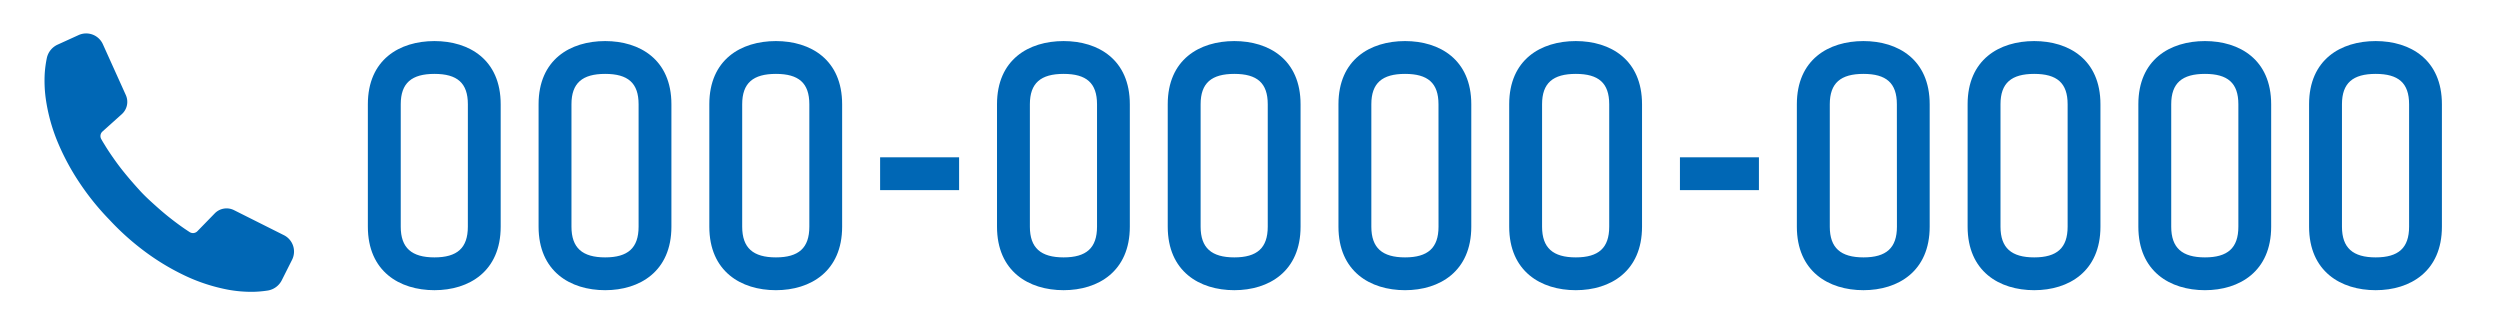 <svg id="レイヤー_1" data-name="レイヤー 1" xmlns="http://www.w3.org/2000/svg" viewBox="0 0 1501.54 200">
  <defs>
    <style>
      .cls-1 {
        fill: #0067b5;
      }
    </style>
  </defs>
  <path class="cls-1" d="M175.4,156.07l-6.13,12.19a11.48,11.48,0,0,1-8.45,6.24,67.38,67.38,0,0,1-9.14.78A78.61,78.61,0,0,1,137,174a106.74,106.74,0,0,1-27.07-9,142.08,142.08,0,0,1-23.76-14.56A155.2,155.2,0,0,1,65.74,132h0l0,0,0,0h0a154.33,154.33,0,0,1-17.35-21.31A143.08,143.08,0,0,1,35,86.2a107,107,0,0,1-7.59-27.49A79.55,79.55,0,0,1,26.87,44a68.79,68.79,0,0,1,1.26-9.16,11.48,11.48,0,0,1,6.56-8.07L47.2,21.07a11,11,0,0,1,14.6,5.52l13.77,30.5a9.93,9.93,0,0,1-2.4,11.47L61.54,79a3.67,3.67,0,0,0-.72,4.55c.56,1,1.14,2,1.73,2.92,2,3.34,4.2,6.58,6.47,9.78s4.7,6.31,7.23,9.35,5.14,6,7.81,8.93,5.59,5.62,8.52,8.26,5.9,5.24,9,7.69,6.21,4.79,9.44,7c1,.66,1.93,1.3,2.91,1.93a3.67,3.67,0,0,0,4.6-.52L129,128.14a9.93,9.93,0,0,1,11.56-1.92l29.9,15A11,11,0,0,1,175.4,156.07Z"/>
  <g>
    <path class="cls-1" d="M300.72,62.62v73.54c0,26.82-19,38.13-39.78,38.13-21,0-40-11.31-40-38.13V62.62c0-26.82,19-37.95,40-37.95C281.74,24.67,300.72,35.8,300.72,62.62Zm-19.71,0c0-12.77-6.39-18.24-20.07-18.24s-20.25,5.47-20.25,18.24v73.54c0,12.77,6.56,18.43,20.25,18.43S281,148.93,281,136.16Z"/>
    <path class="cls-1" d="M403.26,62.62v73.54c0,26.82-19,38.13-39.78,38.13-21,0-40-11.31-40-38.13V62.62c0-26.82,19-37.95,40-37.95C384.28,24.67,403.26,35.8,403.26,62.62Zm-19.71,0c0-12.77-6.38-18.24-20.07-18.24s-20.25,5.47-20.25,18.24v73.54c0,12.77,6.57,18.43,20.25,18.43s20.07-5.66,20.07-18.43Z"/>
    <path class="cls-1" d="M505.8,62.62v73.54c0,26.82-19,38.13-39.77,38.13-21,0-40-11.31-40-38.13V62.62c0-26.82,19-37.95,40-37.95C486.83,24.67,505.8,35.8,505.8,62.62Zm-19.7,0c0-12.77-6.39-18.24-20.07-18.24s-20.26,5.47-20.26,18.24v73.54c0,12.77,6.57,18.43,20.26,18.43s20.07-5.66,20.07-18.43Z"/>
    <path class="cls-1" d="M528.61,114.19V94.48h47.44v19.71Z"/>
    <path class="cls-1" d="M678.59,62.62v73.54c0,26.82-19,38.13-39.77,38.13-21,0-40-11.31-40-38.13V62.62c0-26.82,19-37.95,40-37.95C659.62,24.67,678.59,35.8,678.59,62.62Zm-19.7,0c0-12.77-6.39-18.24-20.07-18.24s-20.26,5.47-20.26,18.24v73.54c0,12.77,6.57,18.43,20.26,18.43s20.07-5.66,20.07-18.43Z"/>
    <path class="cls-1" d="M781.14,62.62v73.54c0,26.82-19,38.13-39.78,38.13-21,0-40-11.31-40-38.13V62.62c0-26.82,19-37.95,40-37.95C762.16,24.67,781.14,35.8,781.14,62.62Zm-19.71,0c0-12.77-6.38-18.24-20.07-18.24s-20.25,5.47-20.25,18.24v73.54c0,12.77,6.57,18.43,20.25,18.43s20.07-5.66,20.07-18.43Z"/>
    <path class="cls-1" d="M883.68,62.62v73.54c0,26.82-19,38.13-39.78,38.13-21,0-40-11.31-40-38.13V62.62c0-26.82,19-37.95,40-37.95C864.7,24.67,883.68,35.8,883.68,62.62Zm-19.7,0c0-12.77-6.39-18.24-20.08-18.24s-20.25,5.47-20.25,18.24v73.54c0,12.77,6.57,18.43,20.25,18.43S864,148.93,864,136.16Z"/>
    <path class="cls-1" d="M986.23,62.62v73.54c0,26.82-19,38.13-39.78,38.13-21,0-40-11.31-40-38.13V62.62c0-26.82,19-37.95,40-37.95C967.25,24.67,986.23,35.8,986.23,62.62Zm-19.71,0c0-12.77-6.39-18.24-20.07-18.24s-20.26,5.47-20.26,18.24v73.54c0,12.77,6.57,18.43,20.26,18.43s20.07-5.66,20.07-18.43Z"/>
    <path class="cls-1" d="M1009,114.19V94.48h47.44v19.71Z"/>
    <path class="cls-1" d="M1159,62.62v73.54c0,26.82-19,38.13-39.78,38.13-21,0-40-11.31-40-38.13V62.62c0-26.82,19-37.95,40-37.95C1140,24.67,1159,35.8,1159,62.62Zm-19.71,0c0-12.77-6.39-18.24-20.07-18.24S1099,49.85,1099,62.62v73.54c0,12.77,6.57,18.43,20.26,18.43s20.07-5.66,20.07-18.43Z"/>
    <path class="cls-1" d="M1261.56,62.62v73.54c0,26.82-19,38.13-39.78,38.13-21,0-40-11.31-40-38.13V62.62c0-26.82,19-37.95,40-37.95C1242.58,24.67,1261.56,35.8,1261.56,62.62Zm-19.71,0c0-12.77-6.38-18.24-20.07-18.24s-20.25,5.47-20.25,18.24v73.54c0,12.77,6.57,18.43,20.25,18.43s20.07-5.66,20.07-18.43Z"/>
    <path class="cls-1" d="M1364.1,62.62v73.54c0,26.82-19,38.13-39.77,38.13-21,0-40-11.31-40-38.13V62.62c0-26.82,19-37.95,40-37.95C1345.13,24.67,1364.1,35.8,1364.1,62.62Zm-19.7,0c0-12.77-6.39-18.24-20.07-18.24s-20.26,5.47-20.26,18.24v73.54c0,12.77,6.57,18.43,20.26,18.43s20.07-5.66,20.07-18.43Z"/>
    <path class="cls-1" d="M1466.65,62.62v73.54c0,26.82-19,38.13-39.78,38.13-21,0-40-11.31-40-38.13V62.62c0-26.82,19-37.95,40-37.95C1447.67,24.67,1466.65,35.8,1466.65,62.62Zm-19.71,0c0-12.77-6.39-18.24-20.07-18.24s-20.25,5.47-20.25,18.24v73.54c0,12.77,6.57,18.43,20.25,18.43s20.07-5.66,20.07-18.43Z"/>
  </g>
</svg>
